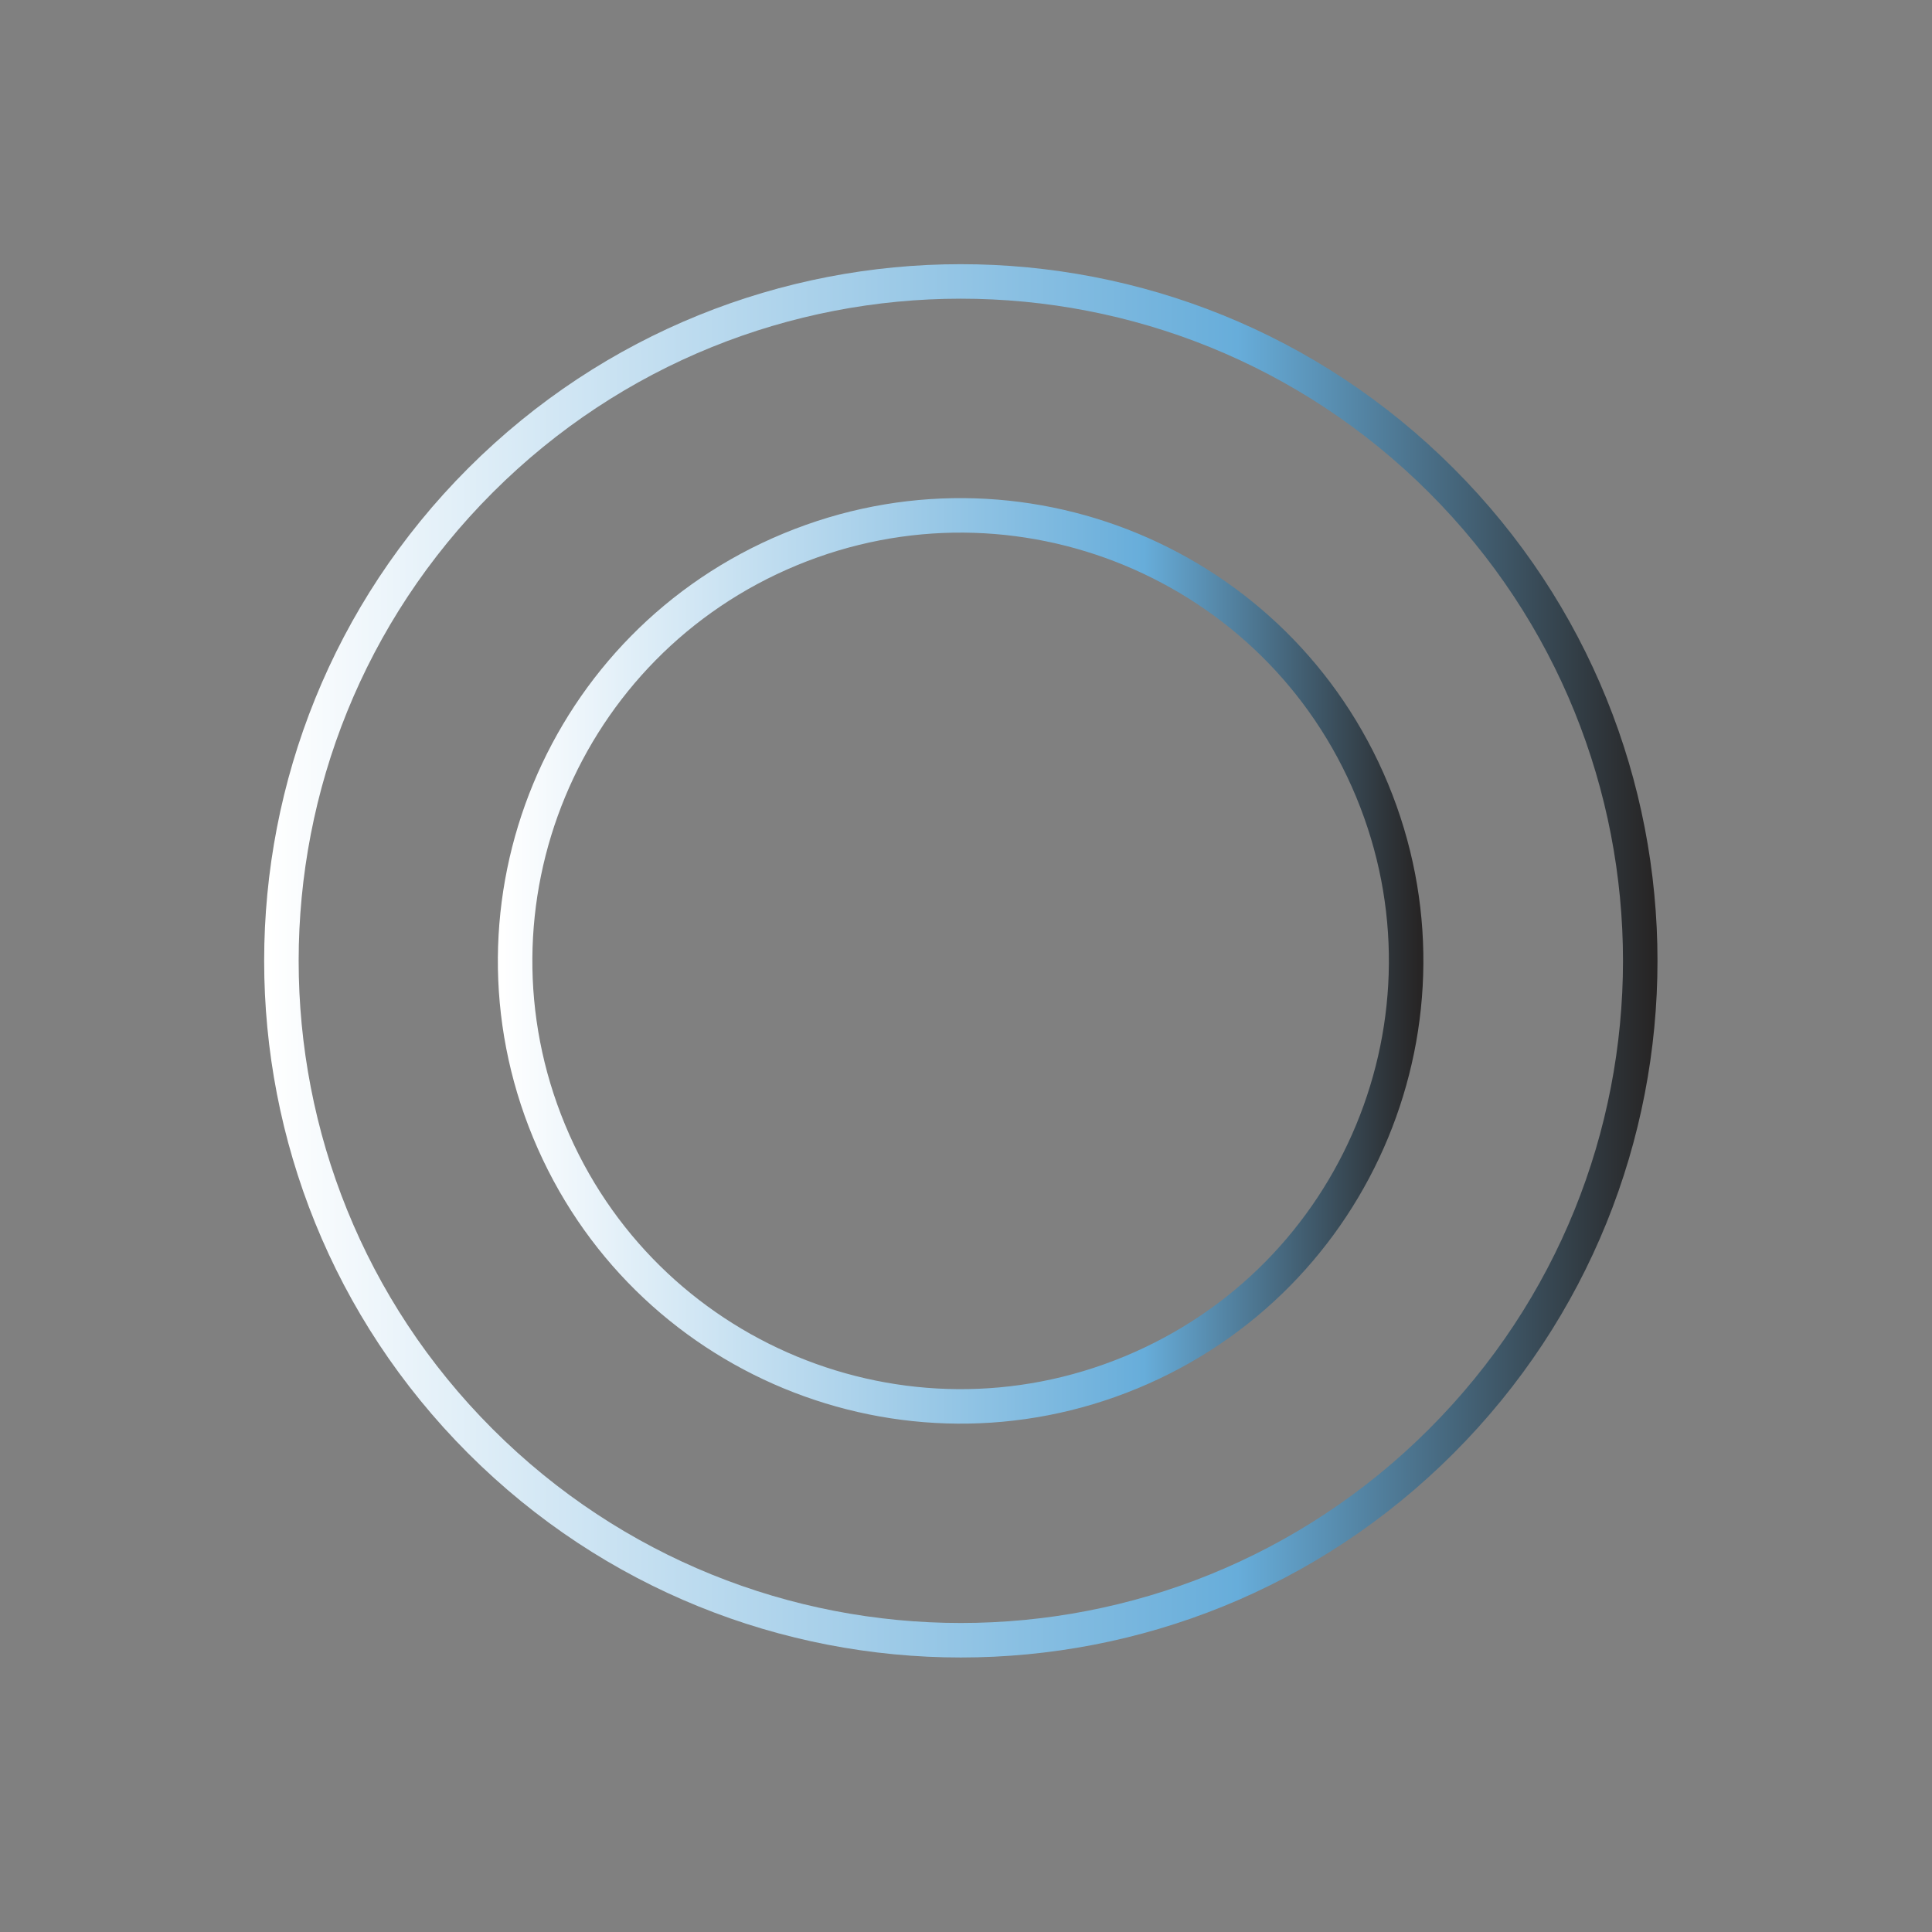 <svg width="56" height="56" viewBox="0 0 56 56" fill="none" xmlns="http://www.w3.org/2000/svg">
<rect x="0" y="0" width="56" height="56" fill="#808080" stroke="none"/>
<g style="mix-blend-mode:color-dodge">
<path d="M41.775 41.775C49.466 34.084 49.466 21.616 41.775 13.925C34.084 6.235 21.616 6.235 13.925 13.925C6.234 21.616 6.234 34.084 13.925 41.775C21.616 49.466 34.084 49.466 41.775 41.775Z" stroke="url(#paint0_linear_79_187)" stroke-miterlimit="10"/>
<path d="M32.785 39.779C39.372 37.051 42.5 29.498 39.772 22.911C37.043 16.324 29.491 13.196 22.904 15.924C16.316 18.653 13.188 26.205 15.917 32.792C18.645 39.38 26.197 42.508 32.785 39.779Z" stroke="url(#paint1_linear_79_187)" stroke-miterlimit="10"/>
</g>
<defs>
<linearGradient id="paint0_linear_79_187" x1="7.8" y1="27.853" x2="47.899" y2="27.853" gradientUnits="userSpaceOnUse">
<stop stop-color="white"/>
<stop offset="0.7" stop-color="#67ADDA"/>
<stop offset="1" stop-color="#272525"/>
</linearGradient>
<linearGradient id="paint1_linear_79_187" x1="14.568" y1="27.85" x2="41.115" y2="27.85" gradientUnits="userSpaceOnUse">
<stop stop-color="white"/>
<stop offset="0.7" stop-color="#67ADDA"/>
<stop offset="1" stop-color="#272525"/>
</linearGradient>
</defs>
</svg>
